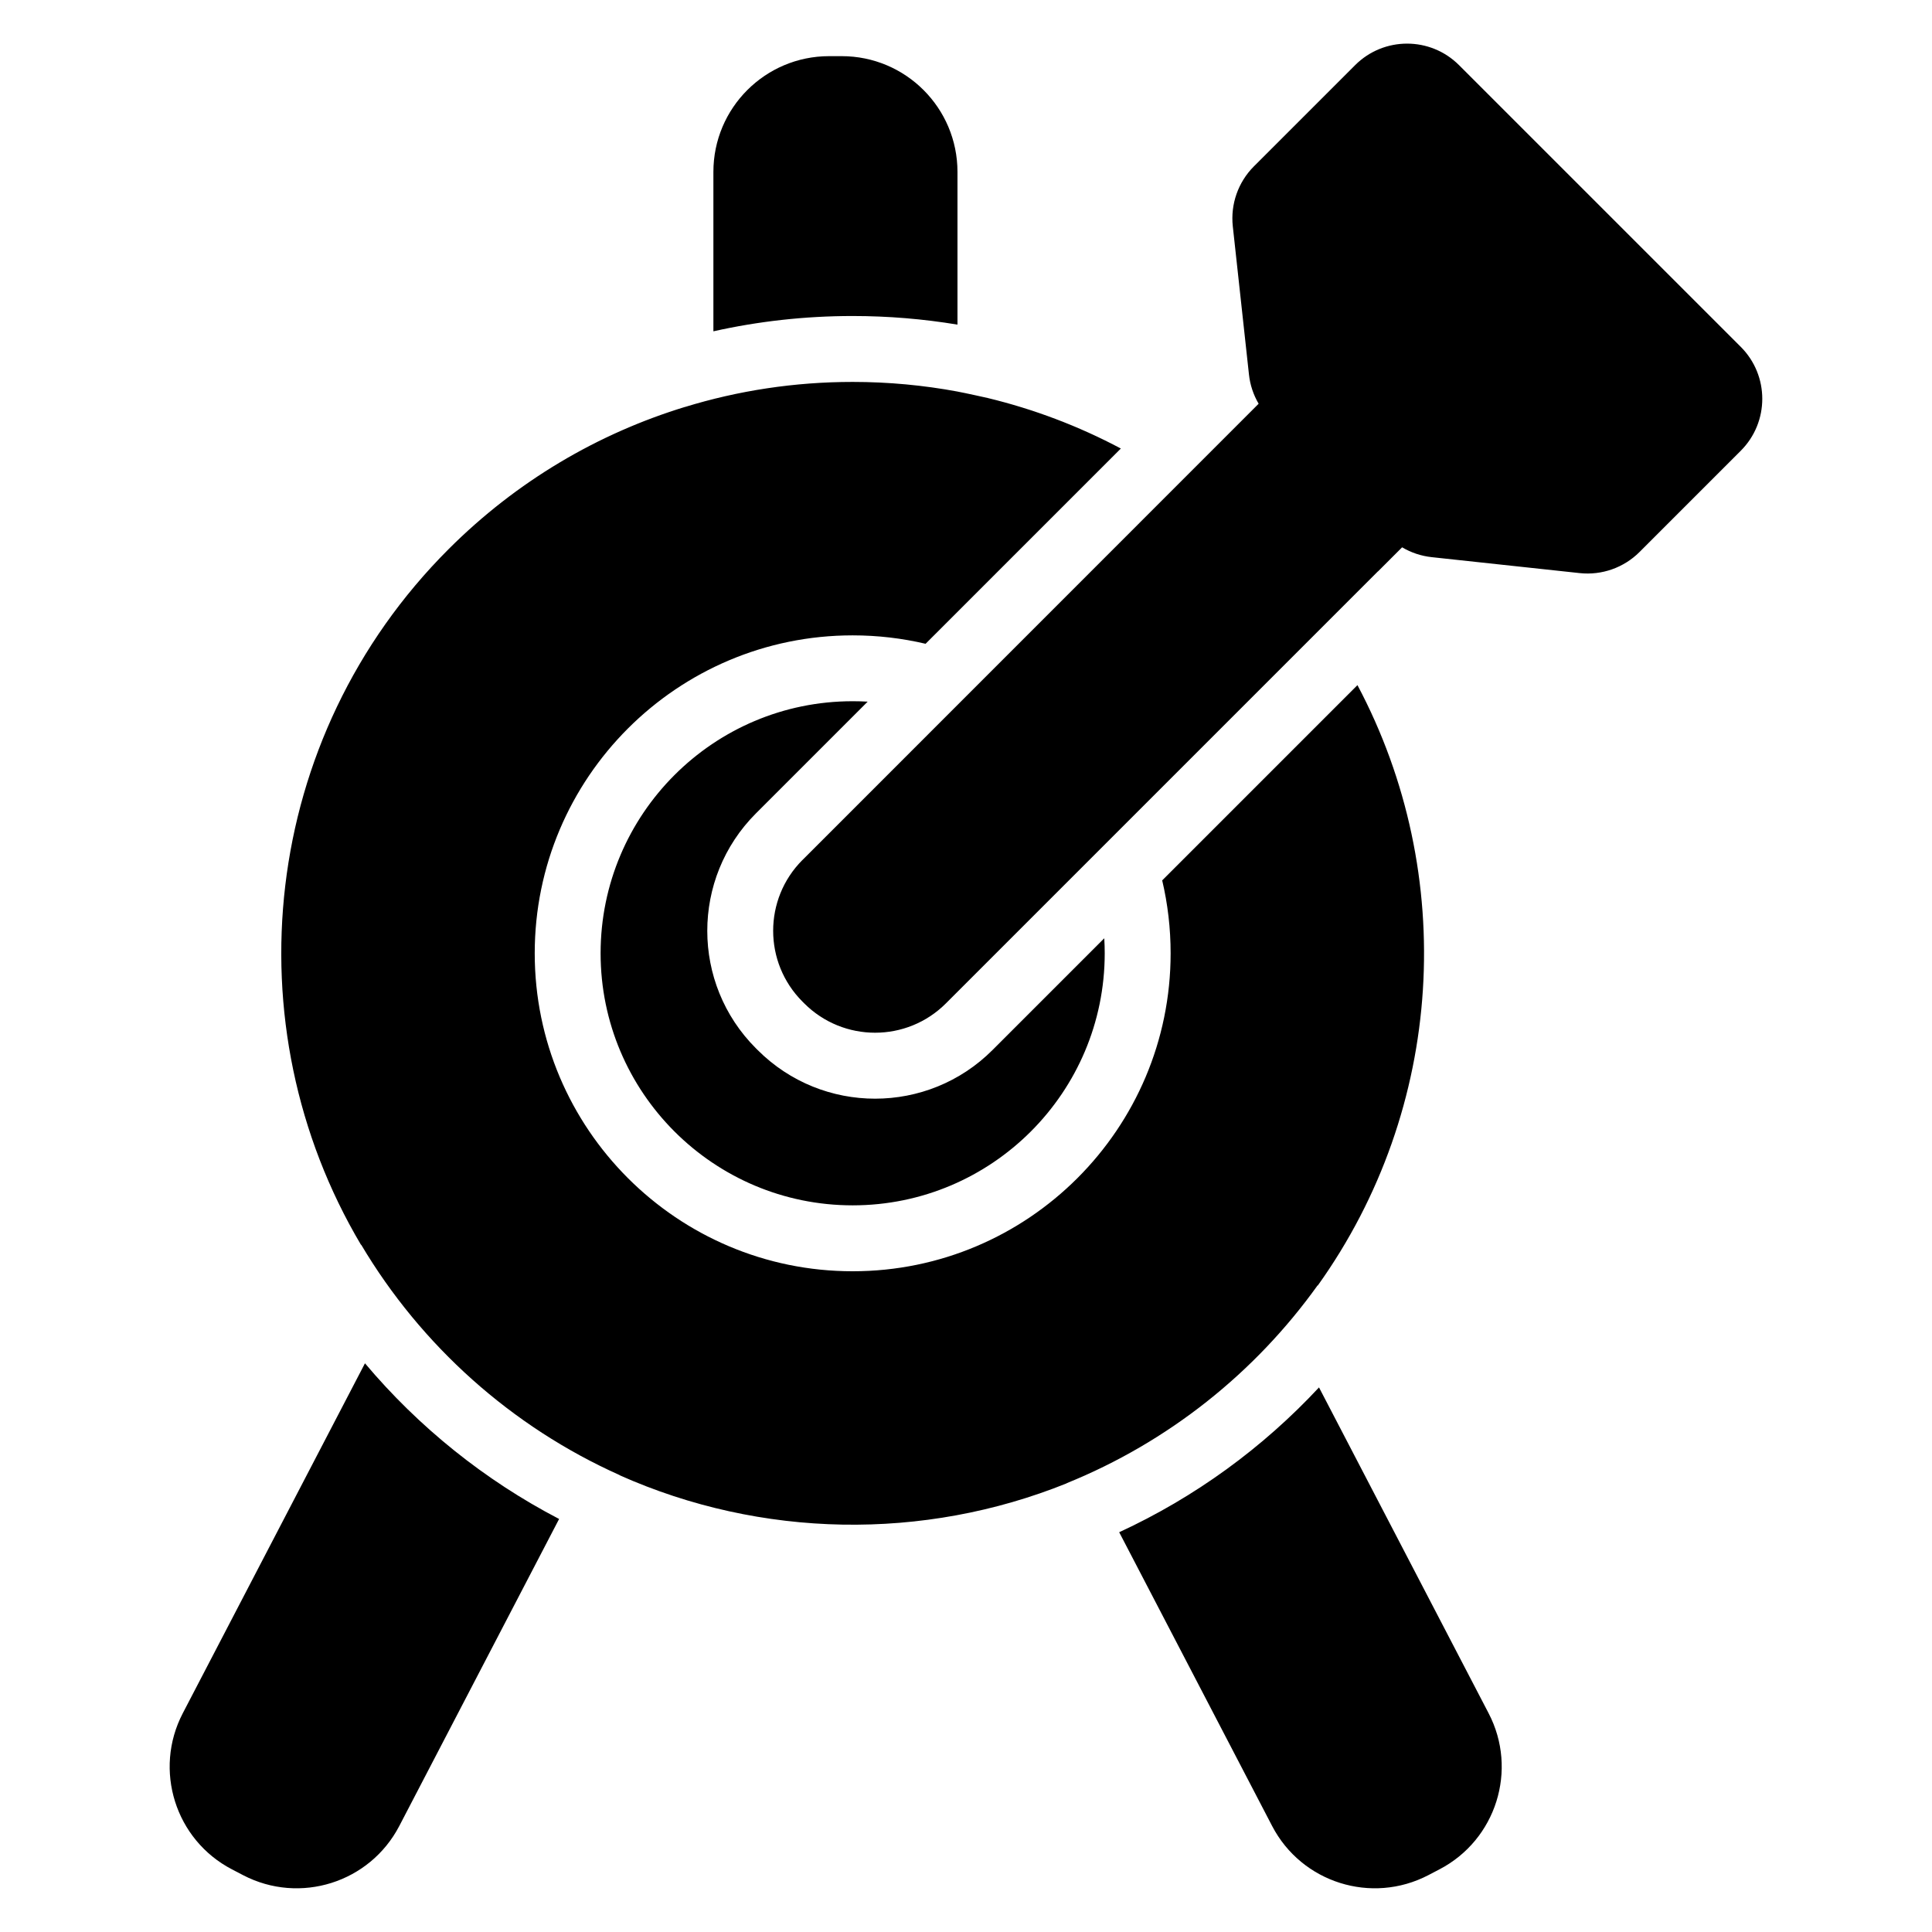 <?xml version="1.0" encoding="UTF-8"?>
<!-- Uploaded to: ICON Repo, www.svgrepo.com, Generator: ICON Repo Mixer Tools -->
<svg fill="#000000" width="800px" height="800px" version="1.1" viewBox="144 144 512 512" xmlns="http://www.w3.org/2000/svg">
 <path d="m493.55 511.68 44.949 86.352c7.828 15.023 1.984 33.551-13.043 41.371-0.977 0.516-1.977 1.031-2.953 1.543-15.031 7.82-33.555 1.984-41.379-13.043l-40.527-77.848c20.094-9.273 38.055-22.379 52.953-38.375zm-252.83-6.391c14.223 16.898 31.695 30.973 51.449 41.254l-42.352 81.359c-7.828 15.031-26.352 20.867-41.379 13.043-0.984-0.508-1.977-1.027-2.957-1.543-15.031-7.82-20.867-26.348-13.043-41.371zm-1.047-31.387c-34.492-58.117-26.762-134.41 23.195-184.36 18.117-18.117 39.695-30.676 62.617-37.688v0.012c14.062-4.324 29-6.652 44.477-6.652 9.492 0 18.781 0.879 27.785 2.551v0.004c1.941 0.359 7.246 1.527 7.973 1.699 12.168 2.938 24.043 7.402 35.316 13.395l-51.746 51.746c-6.207-1.461-12.676-2.231-19.324-2.231-46.5 0-84.258 37.75-84.258 84.258 0 46.504 37.754 84.262 84.258 84.262s84.262-37.754 84.262-84.262c0-6.648-0.773-13.117-2.234-19.324l51.746-51.746c26.629 50.125 23.121 112.11-10.52 159.12l-0.039-0.055c-16.629 23.23-39.66 41.57-66.512 52.438l0.016 0.031c-37.984 15.301-80.949 14.586-118.48-2.144l0.012-0.035c-28.641-12.82-52.59-34.289-68.508-61.074l-0.031 0.07zm196.97-81.254c0.078 1.316 0.121 2.644 0.121 3.981 0 36.867-29.934 66.801-66.801 66.801-36.867 0-66.797-29.934-66.797-66.801 0-36.867 29.93-66.797 66.797-66.797 1.336 0 2.664 0.035 3.981 0.113l-29.645 29.645c-17.164 17.195-17.141 45.055 0.02 62.215l0.465 0.465c17.203 17.203 45.082 17.184 62.258-0.016l29.605-29.605zm-79.992-20.723 120.9-120.93c-1.383-2.356-2.266-4.988-2.562-7.738l-4.285-39.281c-0.637-5.867 1.418-11.707 5.586-15.883l26.832-26.828c7.606-7.606 19.934-7.606 27.539 0l74.66 74.652c7.602 7.606 7.602 19.938 0 27.539l-26.832 26.832c-4.164 4.164-9.996 6.219-15.852 5.59l-39.223-4.227c-2.789-0.301-5.461-1.195-7.84-2.609l-6.394 6.394-0.016-0.016-114.47 114.47c-10.359 10.379-27.18 10.391-37.562 0.016l-0.465-0.465c-10.352-10.355-10.367-27.164-0.012-37.535zm-23.594-140.12v-42.246c0-16.941 13.738-30.676 30.676-30.676h3.332c16.945 0 30.676 13.738 30.676 30.676v40.469c-9.039-1.496-18.32-2.281-27.785-2.281-12.672 0-25.02 1.402-36.902 4.055z" fill-rule="evenodd"/>
</svg>
